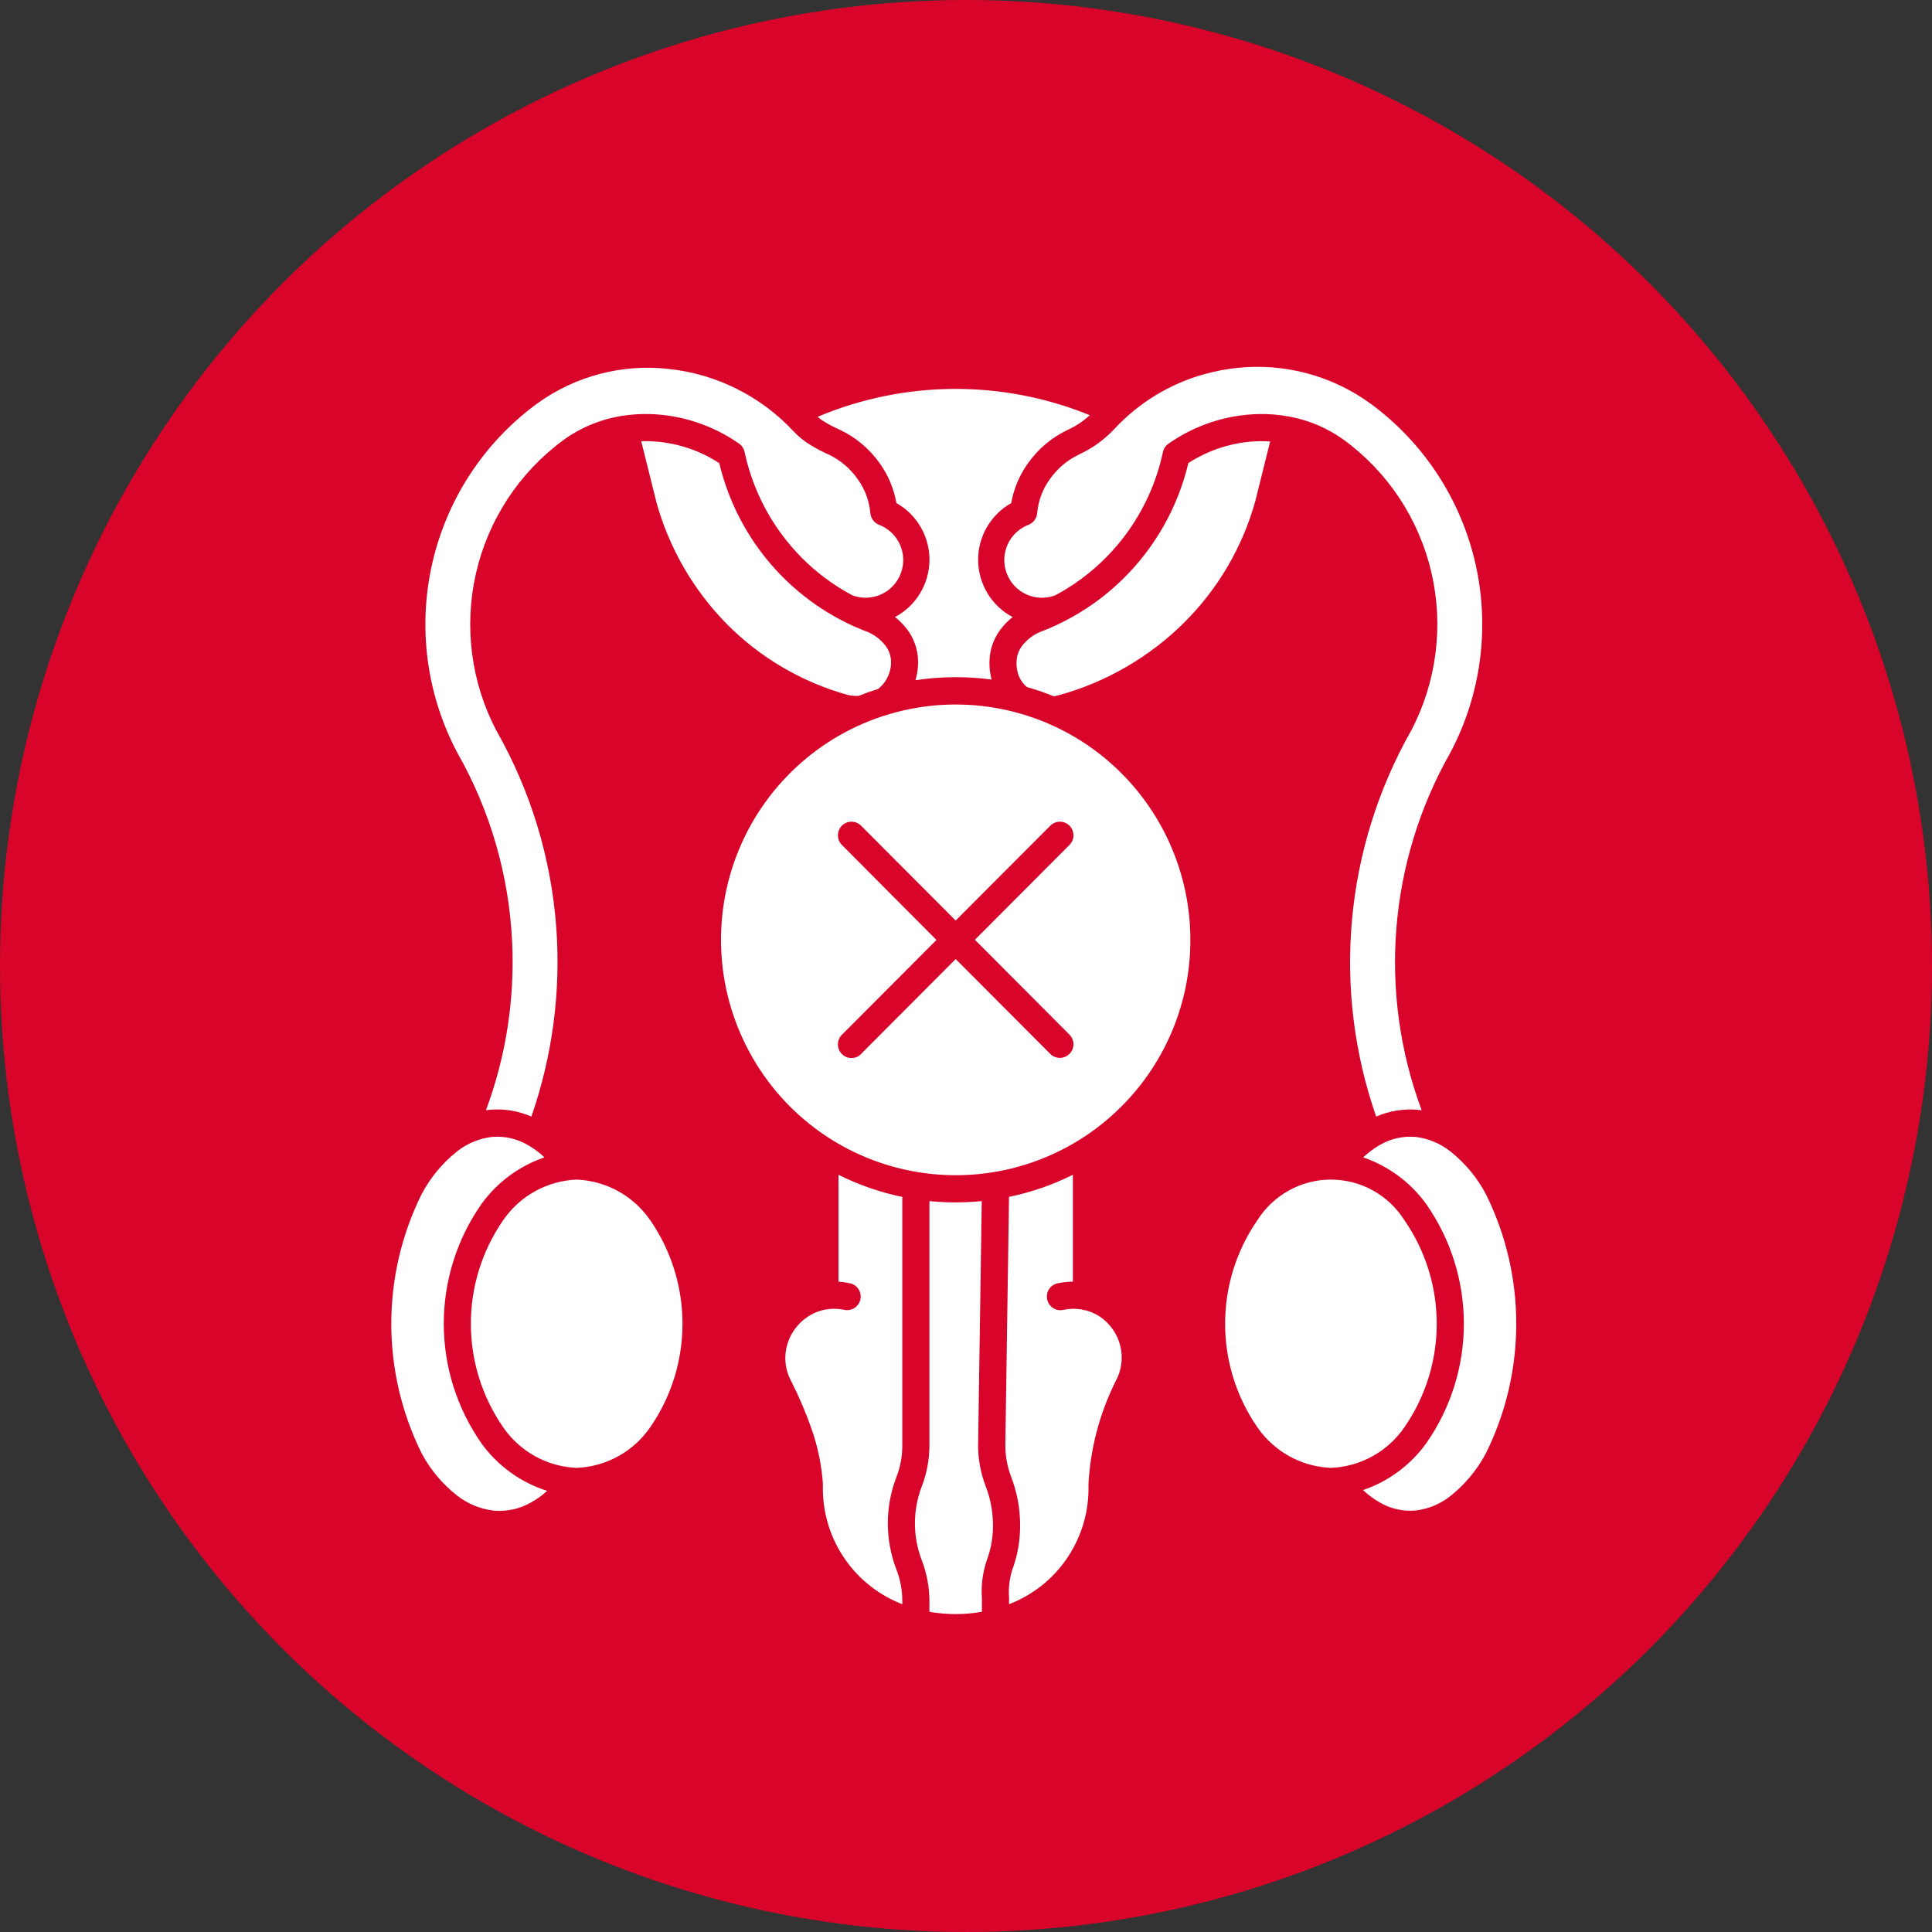 <svg width="79" height="79" viewBox="0 0 79 79" fill="none" xmlns="http://www.w3.org/2000/svg">
<rect x="0" y="0" width="79" height="79" fill="#333333" stroke="none"/>
<circle cx="39.5" cy="39.5" r="39.5" fill="#D90429"/>
<path fill-rule="evenodd" clip-rule="evenodd" d="M54.422 60.021C55.631 59.974 56.748 59.355 57.432 58.354C59.187 55.811 59.187 52.444 57.432 49.903C56.781 48.865 55.645 48.234 54.422 48.234C53.199 48.234 52.063 48.865 51.409 49.903C49.657 52.444 49.657 55.811 51.409 58.354C52.096 59.355 53.212 59.974 54.422 60.021ZM48.675 38.43C48.675 35.44 47.286 32.618 44.92 30.796C42.554 28.974 39.475 28.361 36.595 29.136C33.713 29.908 31.354 31.985 30.212 34.747C29.071 37.512 29.277 40.653 30.769 43.242C32.258 45.834 34.867 47.583 37.825 47.972C40.784 48.364 43.755 47.353 45.863 45.237C47.666 43.433 48.679 40.985 48.675 38.43ZM41.254 48.942C42.161 48.756 43.04 48.451 43.87 48.037V52.406C43.66 52.409 43.453 52.431 43.247 52.475C42.949 52.537 42.755 52.831 42.819 53.132C42.881 53.431 43.174 53.626 43.475 53.562C43.722 53.509 43.976 53.502 44.225 53.542C44.28 53.564 44.338 53.577 44.397 53.58C44.541 53.617 44.68 53.67 44.81 53.741C45.068 53.878 45.291 54.073 45.465 54.308C45.94 54.941 45.999 55.793 45.615 56.486L45.593 56.535H45.591C44.956 57.827 44.587 59.237 44.508 60.678V60.725C44.565 62.834 43.313 64.758 41.365 65.554L41.261 65.597V65.349C41.232 64.972 41.272 64.594 41.378 64.231C41.607 63.624 41.722 62.978 41.713 62.327C41.709 61.667 41.585 61.012 41.349 60.397C41.19 59.983 41.109 59.545 41.109 59.102V59.06L41.259 48.944L41.254 48.942ZM40.151 65.907V65.358C40.113 64.84 40.179 64.322 40.341 63.828C40.522 63.352 40.61 62.846 40.603 62.334C40.599 61.807 40.502 61.287 40.314 60.796C40.104 60.256 39.996 59.68 39.994 59.1L39.996 59.043L40.144 49.113C39.793 49.149 39.438 49.164 39.078 49.166C38.718 49.166 38.361 49.149 38.005 49.113V59.103C38.003 59.683 37.895 60.258 37.685 60.798C37.321 61.759 37.321 62.819 37.685 63.78C37.895 64.32 38.003 64.895 38.005 65.475V65.907C38.714 66.031 39.44 66.031 40.149 65.907L40.151 65.907ZM26.22 18.042L26.835 20.51L26.833 20.513C27.354 22.398 28.345 24.118 29.716 25.513C31.086 26.896 32.795 27.897 34.669 28.417H34.673C34.741 28.432 34.812 28.444 34.885 28.45C34.96 28.457 35.035 28.457 35.105 28.457C35.368 28.351 35.637 28.255 35.911 28.169C36.28 27.872 36.476 27.41 36.428 26.938C36.399 26.719 36.306 26.511 36.16 26.345C35.98 26.128 35.748 25.958 35.489 25.845C32.444 24.701 30.166 22.108 29.411 18.937C28.557 18.381 27.564 18.071 26.544 18.04C26.436 18.038 26.326 18.04 26.217 18.04L26.22 18.042ZM51.937 18.051C51.778 18.04 51.617 18.038 51.458 18.04C50.438 18.071 49.445 18.381 48.591 18.937C47.838 22.108 45.561 24.701 42.515 25.847C42.257 25.96 42.027 26.13 41.844 26.347C41.698 26.513 41.605 26.719 41.577 26.938C41.546 27.182 41.577 27.427 41.665 27.655C41.738 27.826 41.85 27.976 41.996 28.096C42.367 28.2 42.733 28.326 43.091 28.472C43.161 28.463 43.23 28.448 43.296 28.426L43.367 28.406V28.408C45.265 27.872 47 26.863 48.403 25.475C49.794 24.098 50.803 22.383 51.328 20.497L51.937 18.051ZM44.563 16.98C44.466 17.068 44.364 17.15 44.258 17.228C44.082 17.356 43.892 17.469 43.693 17.562L43.665 17.573H43.667C43.014 17.881 42.453 18.352 42.036 18.941C41.687 19.426 41.453 19.984 41.349 20.572C40.504 21.048 39.986 21.947 39.996 22.919C40.01 23.89 40.548 24.778 41.407 25.232C41.252 25.354 41.113 25.491 40.99 25.641C40.705 25.976 40.526 26.389 40.475 26.825C40.44 27.149 40.464 27.474 40.546 27.788C39.511 27.649 38.463 27.658 37.432 27.815C37.529 27.494 37.562 27.157 37.527 26.823C37.478 26.387 37.3 25.973 37.015 25.639C36.889 25.488 36.75 25.351 36.598 25.23C37.454 24.776 37.992 23.888 38.006 22.916C38.017 21.945 37.498 21.046 36.655 20.57C36.551 19.981 36.317 19.424 35.969 18.939C35.551 18.35 34.989 17.879 34.338 17.571C34.126 17.478 33.92 17.374 33.722 17.254C33.62 17.192 33.523 17.122 33.431 17.044C36.986 15.546 40.99 15.521 44.563 16.978L44.563 16.98ZM19.872 45.396C20.685 43.209 21.049 40.881 20.943 38.548C20.819 35.812 20.049 33.142 18.692 30.765C17.44 28.395 17.078 25.65 17.676 23.033C18.272 20.417 19.786 18.104 21.945 16.515L21.978 16.492C23.534 15.37 25.45 14.87 27.354 15.087C29.301 15.297 31.109 16.2 32.446 17.633C32.651 17.854 32.888 18.044 33.144 18.199C33.38 18.343 33.625 18.471 33.876 18.582C34.353 18.808 34.764 19.153 35.066 19.585C35.364 19.992 35.545 20.475 35.589 20.977C35.605 21.189 35.739 21.375 35.935 21.455C36.732 21.754 37.134 22.644 36.836 23.441C36.538 24.24 35.651 24.642 34.854 24.344C32.594 23.14 30.981 20.995 30.447 18.482C30.418 18.343 30.334 18.219 30.217 18.137C29.144 17.389 27.878 16.968 26.571 16.931C26.204 16.922 25.836 16.944 25.474 16.999H25.47C25.448 16.999 25.428 17.006 25.405 17.01C24.558 17.145 23.755 17.477 23.057 17.98L23.017 18.011C21.223 19.334 19.963 21.26 19.464 23.438C18.965 25.616 19.261 27.901 20.298 29.877L20.314 29.906L20.316 29.908C21.709 32.367 22.539 35.105 22.746 37.925C22.938 40.544 22.591 43.175 21.729 45.657C21.197 45.425 20.616 45.327 20.038 45.378C19.98 45.383 19.925 45.389 19.868 45.396L19.872 45.396ZM22.263 47.322V47.324C22.113 47.182 21.949 47.054 21.779 46.939C21.746 46.923 21.718 46.904 21.689 46.882C21.651 46.857 21.612 46.835 21.574 46.813L21.572 46.815C21.137 46.56 20.636 46.448 20.135 46.487C19.61 46.545 19.111 46.749 18.696 47.076C18.091 47.554 17.595 48.156 17.235 48.84C15.588 52.172 15.588 56.083 17.235 59.414C17.59 60.087 18.085 60.678 18.683 61.147C19.122 61.495 19.652 61.709 20.208 61.772C20.74 61.814 21.272 61.694 21.733 61.426C21.965 61.296 22.179 61.141 22.375 60.961C21.296 60.623 20.354 59.941 19.689 59.022C18.685 57.588 18.146 55.879 18.146 54.126C18.146 52.373 18.685 50.664 19.689 49.23C20.331 48.342 21.232 47.678 22.265 47.324L22.263 47.322ZM56.272 45.657C54.457 40.443 54.976 34.696 57.693 29.893L57.702 29.878C58.743 27.895 59.037 25.599 58.532 23.415C58.026 21.23 56.753 19.302 54.945 17.983C54.292 17.513 53.546 17.19 52.756 17.042C52.736 17.035 52.716 17.033 52.696 17.031C52.279 16.953 51.855 16.92 51.431 16.931C50.123 16.969 48.851 17.389 47.779 18.144C47.664 18.224 47.582 18.346 47.553 18.483C47.019 20.995 45.406 23.14 43.146 24.344C42.349 24.643 41.462 24.24 41.164 23.441C40.866 22.644 41.268 21.755 42.065 21.456C42.261 21.376 42.395 21.19 42.411 20.978C42.455 20.475 42.636 19.993 42.934 19.585C43.239 19.154 43.649 18.808 44.126 18.583L44.157 18.567H44.155C44.691 18.317 45.174 17.963 45.578 17.529C46.571 16.464 47.836 15.694 49.235 15.302H49.242L49.255 15.298C49.701 15.174 50.158 15.088 50.619 15.041C52.537 14.844 54.462 15.36 56.024 16.493L56.057 16.515C58.216 18.105 59.73 20.418 60.328 23.034C60.926 25.65 60.564 28.395 59.311 30.766C56.775 35.226 56.342 40.587 58.132 45.399C58.075 45.392 58.02 45.386 57.962 45.381V45.379C57.384 45.331 56.803 45.426 56.272 45.658L56.272 45.657ZM55.74 60.93V60.928C56.773 60.576 57.673 59.91 58.315 59.022C59.319 57.59 59.858 55.879 59.858 54.126C59.858 52.375 59.319 50.664 58.315 49.23C57.673 48.344 56.773 47.678 55.74 47.326C55.89 47.185 56.053 47.056 56.223 46.941C56.256 46.926 56.285 46.906 56.313 46.884C56.353 46.859 56.391 46.837 56.426 46.815C56.861 46.563 57.364 46.448 57.865 46.487C58.39 46.545 58.887 46.751 59.302 47.078C59.907 47.556 60.405 48.156 60.765 48.84C62.412 52.172 62.412 56.083 60.765 59.414C60.405 60.098 59.907 60.698 59.302 61.178C58.887 61.506 58.39 61.709 57.865 61.767C57.364 61.807 56.861 61.694 56.426 61.439C56.177 61.298 55.945 61.127 55.735 60.93L55.74 60.93ZM34.286 48.037C35.114 48.451 35.99 48.756 36.895 48.942V59.102C36.898 59.545 36.816 59.983 36.655 60.397C36.187 61.614 36.187 62.962 36.655 64.178C36.816 64.592 36.898 65.03 36.895 65.475V65.597L36.792 65.555C34.836 64.753 33.582 62.816 33.649 60.7V60.678C33.598 59.932 33.448 59.195 33.205 58.489C32.969 57.803 32.684 57.132 32.358 56.486L32.338 56.448L32.335 56.446C32.126 56.045 32.06 55.583 32.152 55.136C32.276 54.54 32.658 54.031 33.194 53.743L33.229 53.723C33.393 53.642 33.565 53.582 33.746 53.549C33.79 53.546 33.834 53.54 33.878 53.529C34.094 53.504 34.313 53.515 34.525 53.56C34.825 53.624 35.119 53.429 35.183 53.13C35.244 52.829 35.052 52.535 34.752 52.473C34.598 52.44 34.443 52.42 34.286 52.409L34.286 48.037ZM35.205 43.107C34.986 43.318 34.64 43.316 34.426 43.101C34.212 42.886 34.209 42.536 34.419 42.319L38.292 38.435L34.419 34.543C34.209 34.327 34.212 33.979 34.426 33.762C34.64 33.547 34.986 33.545 35.205 33.758L39.078 37.642L42.952 33.758C43.17 33.545 43.517 33.547 43.731 33.762C43.945 33.979 43.949 34.327 43.737 34.543L39.864 38.428L43.737 42.313C43.949 42.532 43.945 42.879 43.731 43.094C43.517 43.309 43.17 43.313 42.952 43.101L39.078 39.216L35.205 43.101V43.107ZM23.58 60.021C22.371 59.974 21.254 59.355 20.57 58.354C18.815 55.811 18.815 52.444 20.57 49.903C21.254 48.9 22.371 48.283 23.58 48.234C24.79 48.283 25.906 48.9 26.593 49.903C28.345 52.444 28.345 55.811 26.593 58.354C25.906 59.355 24.79 59.974 23.58 60.021Z" fill="white"/>
</svg>
